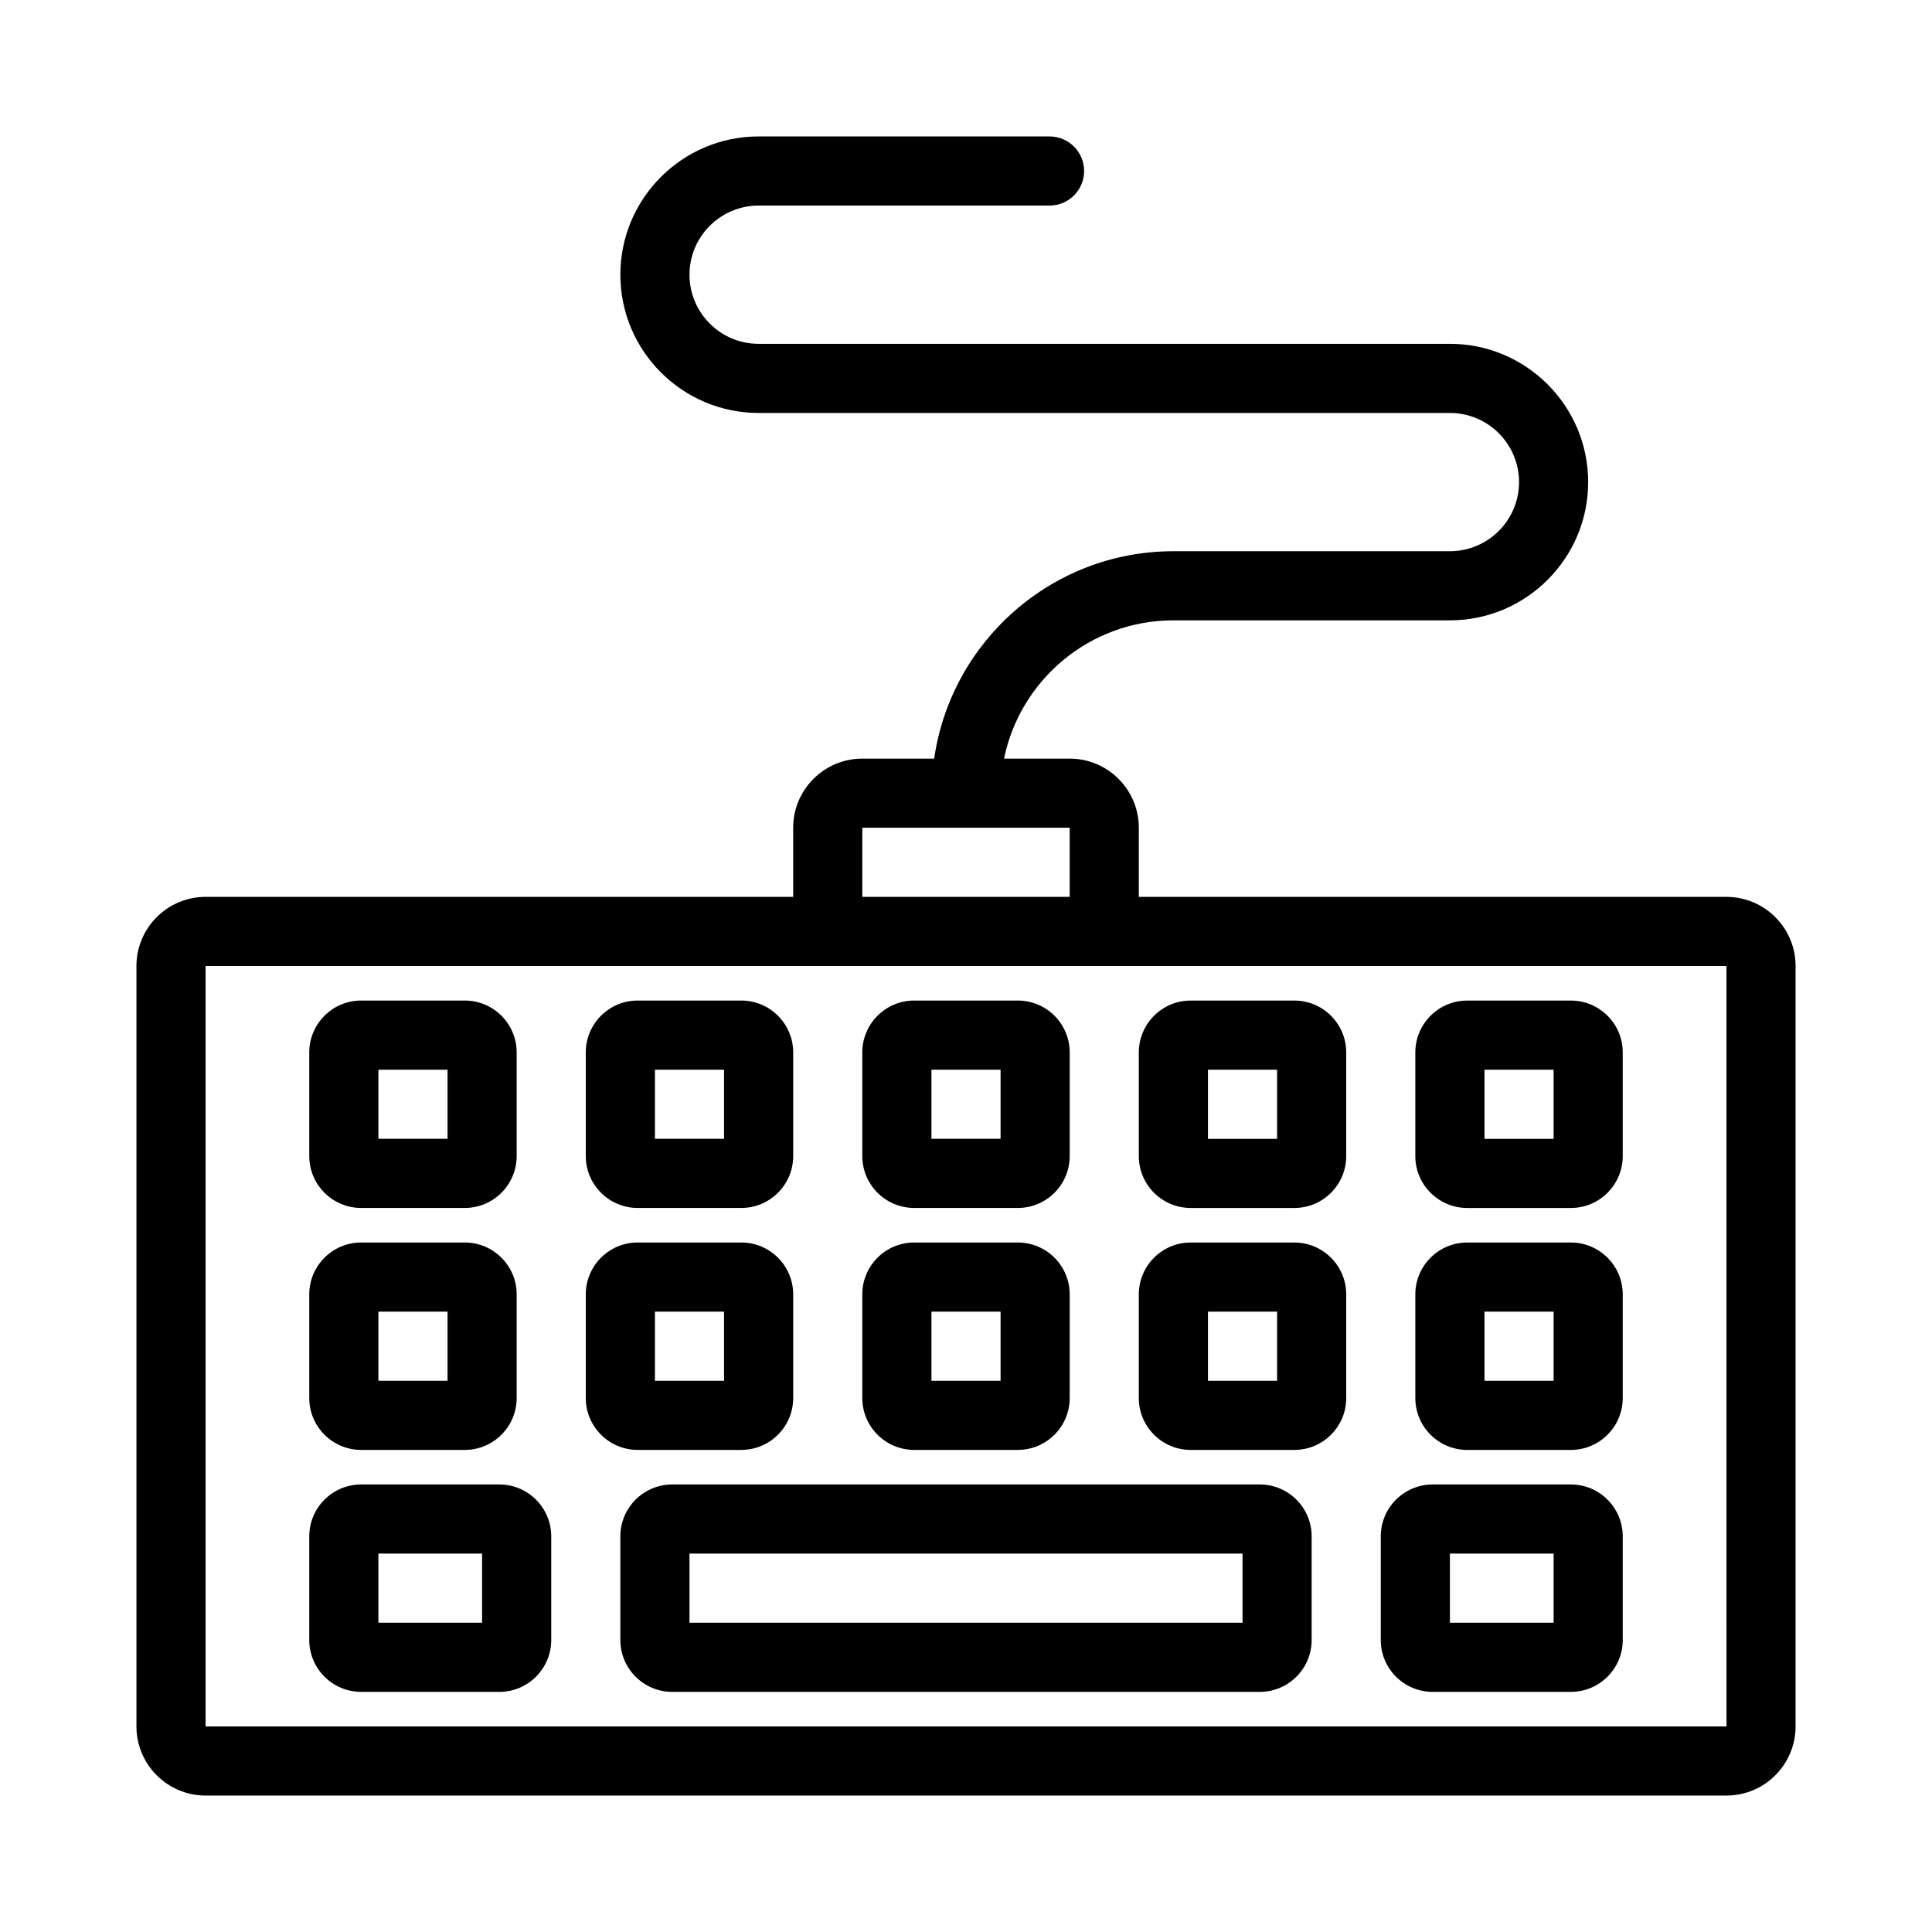 <?xml version="1.0" encoding="UTF-8"?>
<!-- Uploaded to: ICON Repo, www.svgrepo.com, Generator: ICON Repo Mixer Tools -->
<svg fill="#000000" width="800px" height="800px" version="1.1" viewBox="144 144 512 512" xmlns="http://www.w3.org/2000/svg">
 <g>
  <path d="m601.52 381.68h-155.72v-18.32c0-10.098-8.215-18.32-18.32-18.32h-17.395c4.258-20.879 22.758-36.641 44.875-36.641h73.281c20.203 0 36.641-16.434 36.641-36.641 0-20.207-16.438-36.641-36.641-36.641h-183.2c-10.105 0-18.32-8.223-18.32-18.32s8.215-18.32 18.32-18.32h77.098c5.059 0 9.16-4.098 9.16-9.16s-4.102-9.16-9.16-9.16h-77.098c-20.203 0-36.641 16.434-36.641 36.641s16.438 36.641 36.641 36.641h183.2c10.105 0 18.32 8.223 18.32 18.32 0 10.098-8.215 18.32-18.32 18.32h-73.281c-32.238 0-58.922 23.941-63.391 54.961h-19.051c-10.105 0-18.32 8.223-18.32 18.32v18.32h-155.72c-10.105 0-18.32 8.223-18.32 18.32v201.52c0 10.098 8.215 18.32 18.32 18.32h403.05c10.105 0 18.32-8.223 18.32-18.32v-201.52c0-10.102-8.219-18.32-18.32-18.32zm-229-18.32h54.961v18.32h-54.961zm-174.04 238.16v-201.52h403.05l0.012 201.52z"/>
  <path d="m239.7 464.12h27.48c7.578 0 13.742-6.164 13.742-13.742v-27.48c0-7.578-6.164-13.742-13.742-13.742h-27.48c-7.578 0-13.742 6.164-13.742 13.742v27.48c0.004 7.578 6.164 13.742 13.742 13.742zm4.582-36.641h18.32v18.32h-18.32z"/>
  <path d="m312.98 464.12h27.48c7.578 0 13.742-6.164 13.742-13.742v-27.48c0-7.578-6.164-13.742-13.742-13.742h-27.48c-7.578 0-13.742 6.164-13.742 13.742v27.48c0.004 7.578 6.164 13.742 13.742 13.742zm4.582-36.641h18.32v18.32h-18.32z"/>
  <path d="m386.26 464.12h27.48c7.578 0 13.742-6.164 13.742-13.742v-27.48c0-7.578-6.164-13.742-13.742-13.742h-27.48c-7.578 0-13.742 6.164-13.742 13.742v27.48c0.004 7.578 6.164 13.742 13.742 13.742zm4.582-36.641h18.32v18.32h-18.32z"/>
  <path d="m487.02 409.16h-27.48c-7.578 0-13.742 6.164-13.742 13.742v27.48c0 7.578 6.164 13.742 13.742 13.742h27.48c7.578 0 13.742-6.164 13.742-13.742v-27.48c0-7.582-6.164-13.742-13.742-13.742zm-4.578 36.641h-18.32v-18.32h18.32z"/>
  <path d="m560.3 409.16h-27.48c-7.578 0-13.742 6.164-13.742 13.742v27.48c0 7.578 6.164 13.742 13.742 13.742h27.48c7.578 0 13.742-6.164 13.742-13.742v-27.48c0-7.582-6.164-13.742-13.742-13.742zm-4.578 36.641h-18.32v-18.32h18.32z"/>
  <path d="m239.7 528.24h27.48c7.578 0 13.742-6.164 13.742-13.742v-27.48c0-7.578-6.164-13.742-13.742-13.742h-27.48c-7.578 0-13.742 6.164-13.742 13.742v27.48c0.004 7.578 6.164 13.742 13.742 13.742zm4.582-36.641h18.32v18.32h-18.32z"/>
  <path d="m340.46 528.24c7.578 0 13.742-6.164 13.742-13.742v-27.48c0-7.578-6.164-13.742-13.742-13.742h-27.48c-7.578 0-13.742 6.164-13.742 13.742v27.48c0 7.578 6.164 13.742 13.742 13.742zm-22.898-36.641h18.32v18.32h-18.32z"/>
  <path d="m386.26 528.24h27.48c7.578 0 13.742-6.164 13.742-13.742v-27.48c0-7.578-6.164-13.742-13.742-13.742h-27.48c-7.578 0-13.742 6.164-13.742 13.742v27.48c0.004 7.578 6.164 13.742 13.742 13.742zm4.582-36.641h18.32v18.32h-18.32z"/>
  <path d="m487.02 473.28h-27.48c-7.578 0-13.742 6.164-13.742 13.742v27.48c0 7.578 6.164 13.742 13.742 13.742h27.48c7.578 0 13.742-6.164 13.742-13.742v-27.48c0-7.582-6.164-13.742-13.742-13.742zm-4.578 36.641h-18.32v-18.32h18.32z"/>
  <path d="m560.3 473.28h-27.48c-7.578 0-13.742 6.164-13.742 13.742v27.48c0 7.578 6.164 13.742 13.742 13.742h27.48c7.578 0 13.742-6.164 13.742-13.742v-27.48c0-7.582-6.164-13.742-13.742-13.742zm-4.578 36.641h-18.32v-18.32h18.32z"/>
  <path d="m276.34 537.4h-36.641c-7.578 0-13.742 6.164-13.742 13.742v27.48c0 7.578 6.164 13.742 13.742 13.742h36.641c7.578 0 13.742-6.164 13.742-13.742v-27.48c0-7.578-6.164-13.742-13.742-13.742zm-4.578 36.641h-27.48v-18.32h27.48z"/>
  <path d="m477.86 537.4h-155.72c-7.578 0-13.742 6.164-13.742 13.742v27.48c0 7.578 6.164 13.742 13.742 13.742h155.72c7.578 0 13.742-6.164 13.742-13.742v-27.48c0-7.578-6.164-13.742-13.742-13.742zm-4.578 36.641h-146.56v-18.32h146.56z"/>
  <path d="m560.3 537.4h-36.641c-7.578 0-13.742 6.164-13.742 13.742v27.48c0 7.578 6.164 13.742 13.742 13.742h36.641c7.578 0 13.742-6.164 13.742-13.742v-27.48c0-7.578-6.164-13.742-13.742-13.742zm-4.578 36.641h-27.48v-18.32h27.48z"/>
 </g>
</svg>